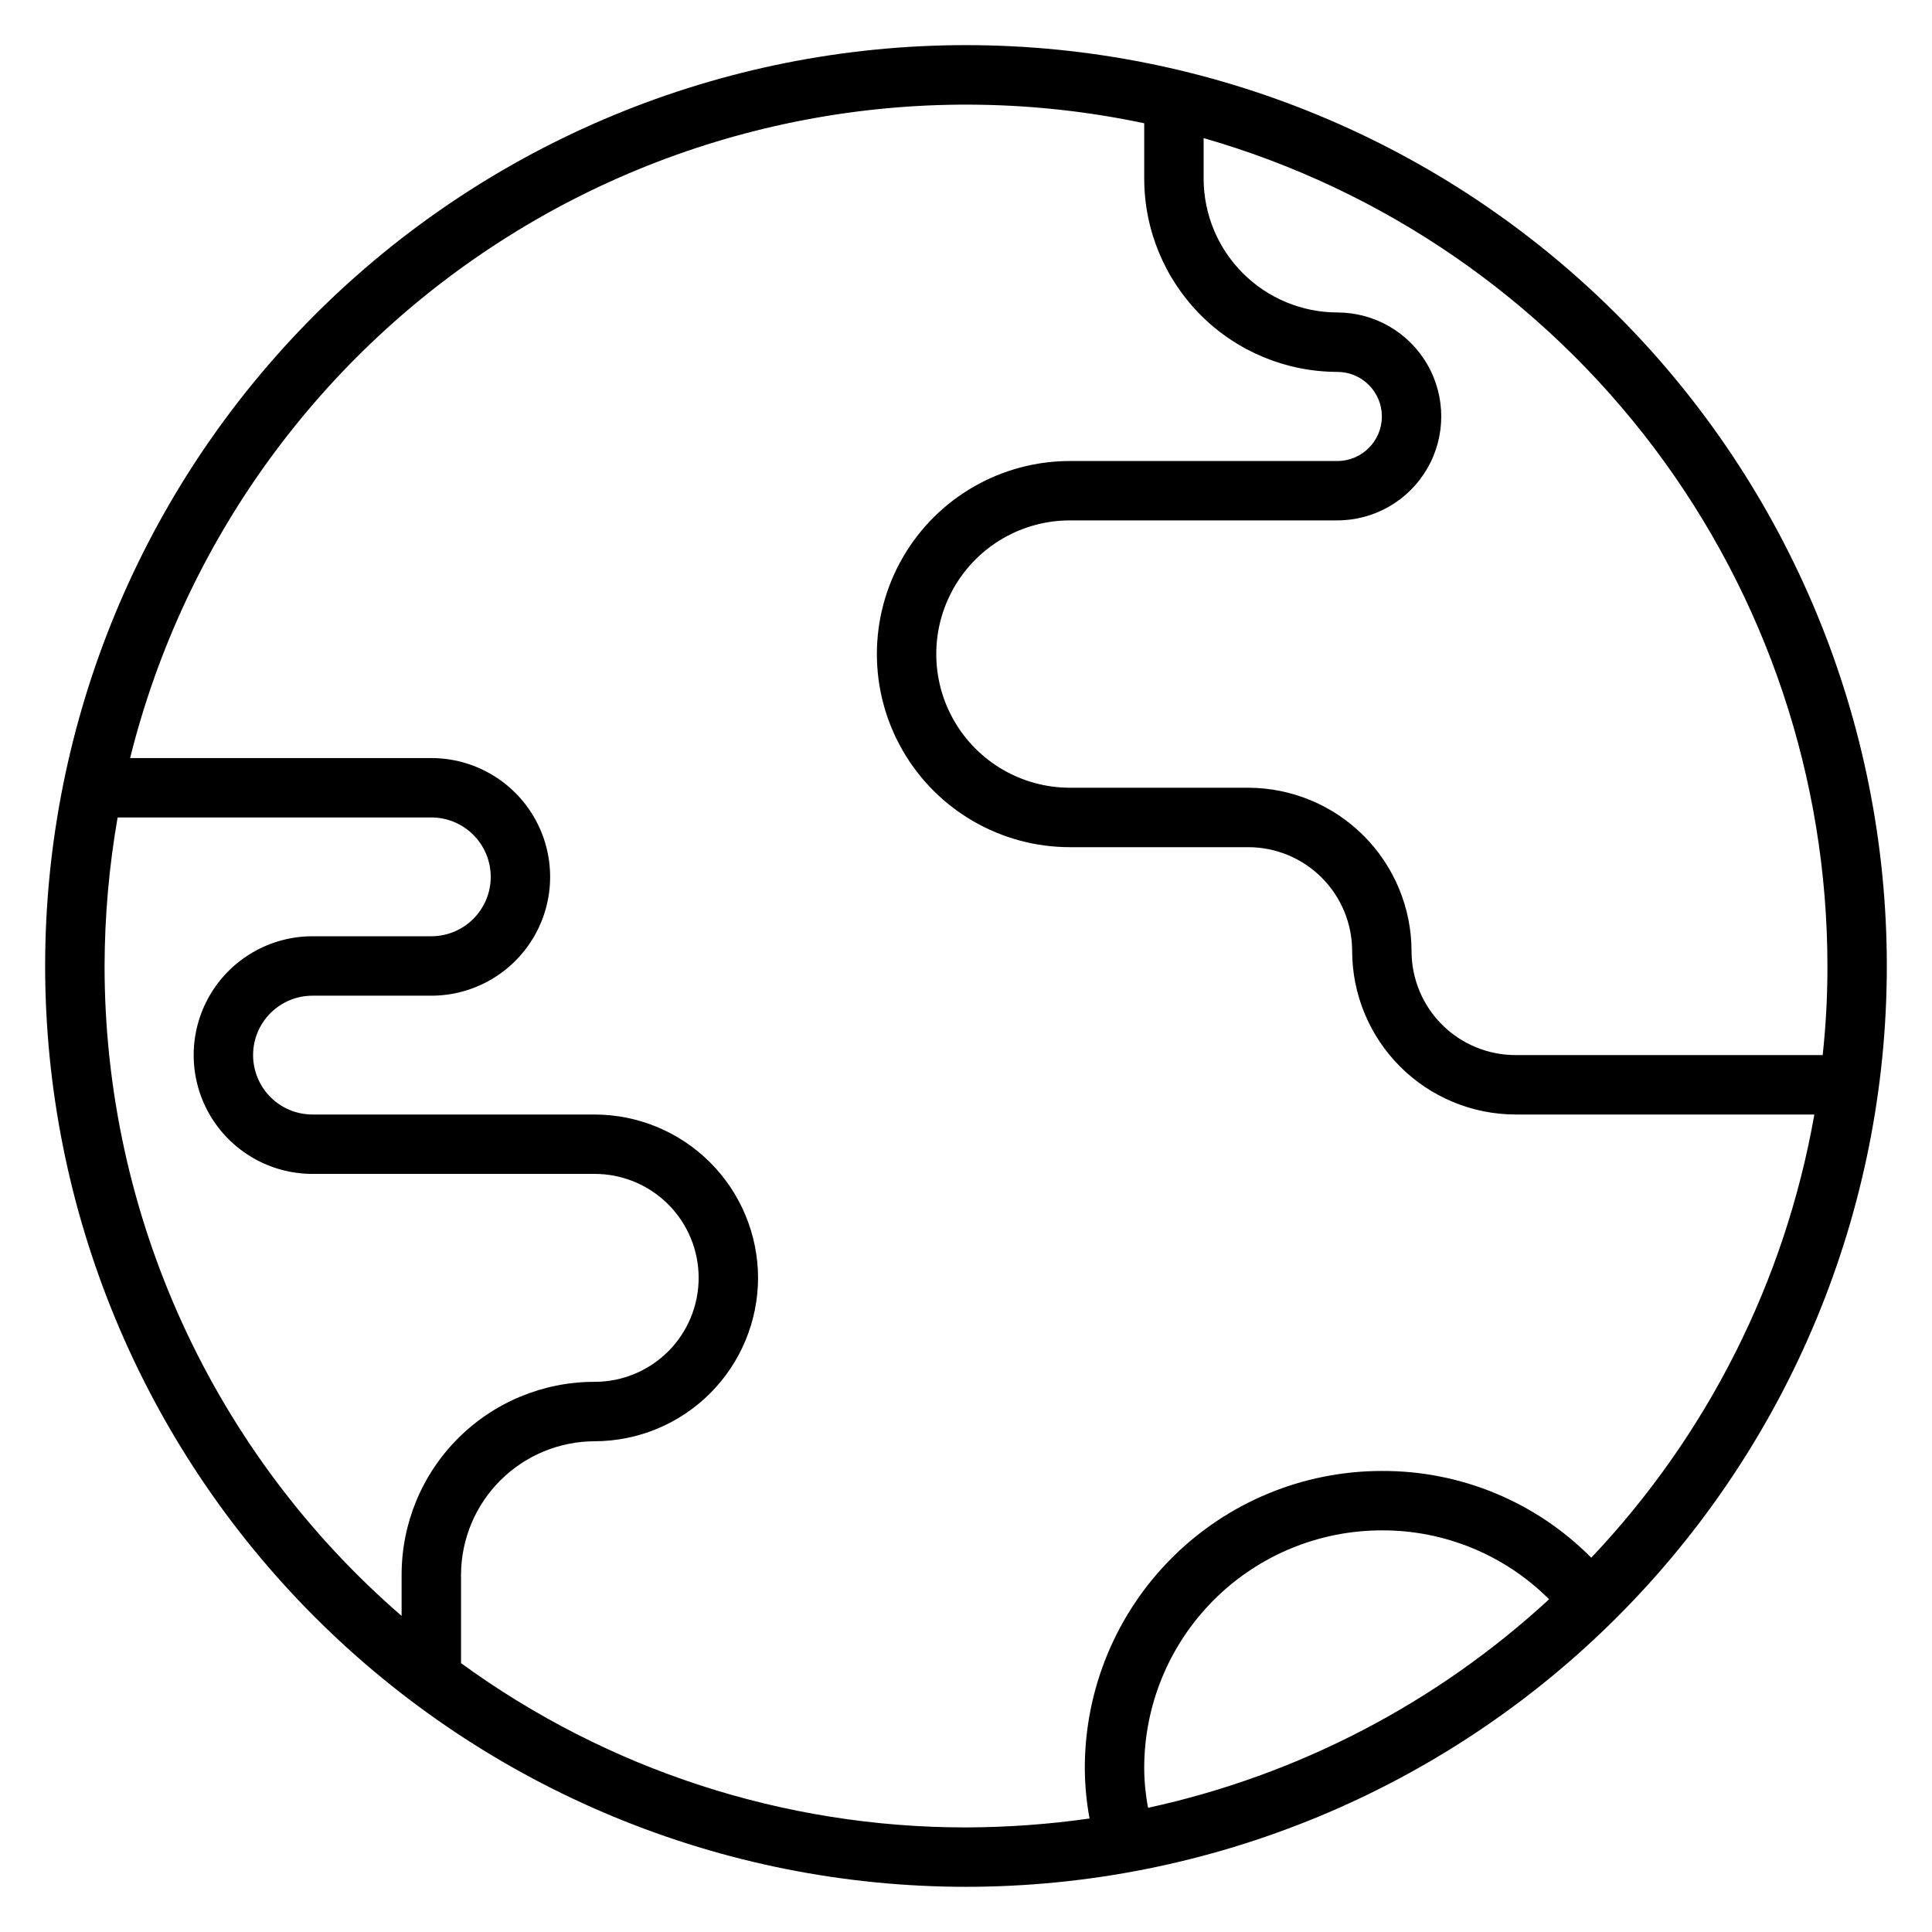 <?xml version="1.0" encoding="UTF-8"?>
<!-- The Best Svg Icon site in the world: iconSvg.co, Visit us! https://iconsvg.co -->
<svg fill="#000000" width="800px" height="800px" version="1.1" viewBox="144 144 512 512" xmlns="http://www.w3.org/2000/svg">
 <path d="m400 155.96c-64.723 0-126.79 25.711-172.56 71.477s-71.477 107.84-71.477 172.56c0 64.719 25.711 126.79 71.477 172.55 45.766 45.766 107.84 71.477 172.56 71.477 64.719 0 126.79-25.711 172.55-71.477 45.766-45.766 71.477-107.84 71.477-172.55 0-64.723-25.711-126.79-71.477-172.56-45.766-45.766-107.84-71.477-172.55-71.477zm-149.57 405.41v10.863c-24.711-21.383-44.527-47.828-58.113-77.551-13.582-29.719-20.609-62.012-20.605-94.688 0.031-13.195 1.188-26.363 3.461-39.363h83.129c4.176 0 8.18 1.66 11.133 4.613s4.613 6.957 4.613 11.133c0 4.176-1.66 8.18-4.613 11.133s-6.957 4.609-11.133 4.609h-31.488c-11.25 0-21.645 6.004-27.27 15.746-5.625 9.742-5.625 21.746 0 31.488s16.02 15.742 27.27 15.742h74.785c7.309 0 14.316 2.902 19.484 8.07 5.164 5.168 8.066 12.176 8.066 19.484 0 7.305-2.902 14.312-8.066 19.48-5.168 5.168-12.176 8.07-19.484 8.07-13.578-0.02-26.602 5.363-36.203 14.965-9.602 9.598-14.984 22.625-14.965 36.203zm197.82 61.715c-0.664-3.477-1.008-7.008-1.023-10.547 0-16.703 6.637-32.719 18.445-44.531 11.809-11.809 27.828-18.445 44.531-18.445 16.617-0.062 32.57 6.512 44.32 18.262-29.875 27.555-66.562 46.629-106.27 55.262zm117.45-66.281c-14.664-14.801-34.66-23.082-55.496-22.984-20.879 0-40.902 8.293-55.664 23.055-14.762 14.762-23.055 34.785-23.055 55.664 0.02 4.488 0.441 8.969 1.258 13.383-10.848 1.543-21.789 2.332-32.746 2.363-48.094 0.027-94.953-15.215-133.82-43.535v-23.617 0.004c0.082-9.348 3.848-18.289 10.48-24.875 6.633-6.59 15.594-10.293 24.941-10.316 11.477-0.02 22.477-4.586 30.594-12.703 8.113-8.113 12.684-19.113 12.703-30.59-0.02-11.477-4.59-22.477-12.703-30.594-8.117-8.113-19.117-12.684-30.594-12.703h-74.785c-4.176 0-8.18-1.66-11.133-4.613-2.949-2.953-4.609-6.957-4.609-11.133s1.66-8.18 4.609-11.133c2.953-2.953 6.957-4.609 11.133-4.609h31.488c11.25 0 21.645-6.004 27.27-15.746s5.625-21.746 0-31.488c-5.625-9.742-16.02-15.742-27.27-15.742h-79.82c14.281-57.391 50.277-107 100.41-138.38 50.129-31.379 110.48-42.078 168.34-29.848v14.723c0.02 13.562 5.418 26.566 15.012 36.156 9.59 9.594 22.594 14.992 36.156 15.012 6.523 0 11.809 5.285 11.809 11.809 0 6.519-5.285 11.809-11.809 11.809h-70.848c-18.281 0-35.172 9.75-44.312 25.582-9.141 15.832-9.141 35.336 0 51.168s26.031 25.586 44.312 25.586h47.23c7.309 0 14.316 2.902 19.484 8.07 5.168 5.164 8.07 12.172 8.07 19.48 0.02 11.477 4.59 22.477 12.703 30.594 8.113 8.113 19.117 12.68 30.594 12.703h79.191c-7.762 44.102-28.32 84.945-59.121 117.45zm61.324-133.2h-81.395c-7.309 0-14.316-2.902-19.484-8.07-5.168-5.164-8.07-12.172-8.07-19.48-0.02-11.477-4.59-22.477-12.703-30.594-8.117-8.113-19.117-12.68-30.594-12.703h-47.23c-12.656 0-24.352-6.75-30.68-17.711-6.328-10.961-6.328-24.465 0-35.426 6.328-10.957 18.023-17.711 30.68-17.711h70.848c9.844 0 18.941-5.25 23.859-13.777 4.922-8.523 4.922-19.027 0-27.551-4.918-8.523-14.016-13.777-23.859-13.777-9.387-0.02-18.387-3.758-25.023-10.398-6.641-6.637-10.379-15.637-10.398-25.023v-10.785c47.633 13.672 89.523 42.469 119.35 82.051 29.82 39.578 45.953 87.785 45.965 137.34 0.016 7.887-0.406 15.773-1.262 23.613z"/>
</svg>